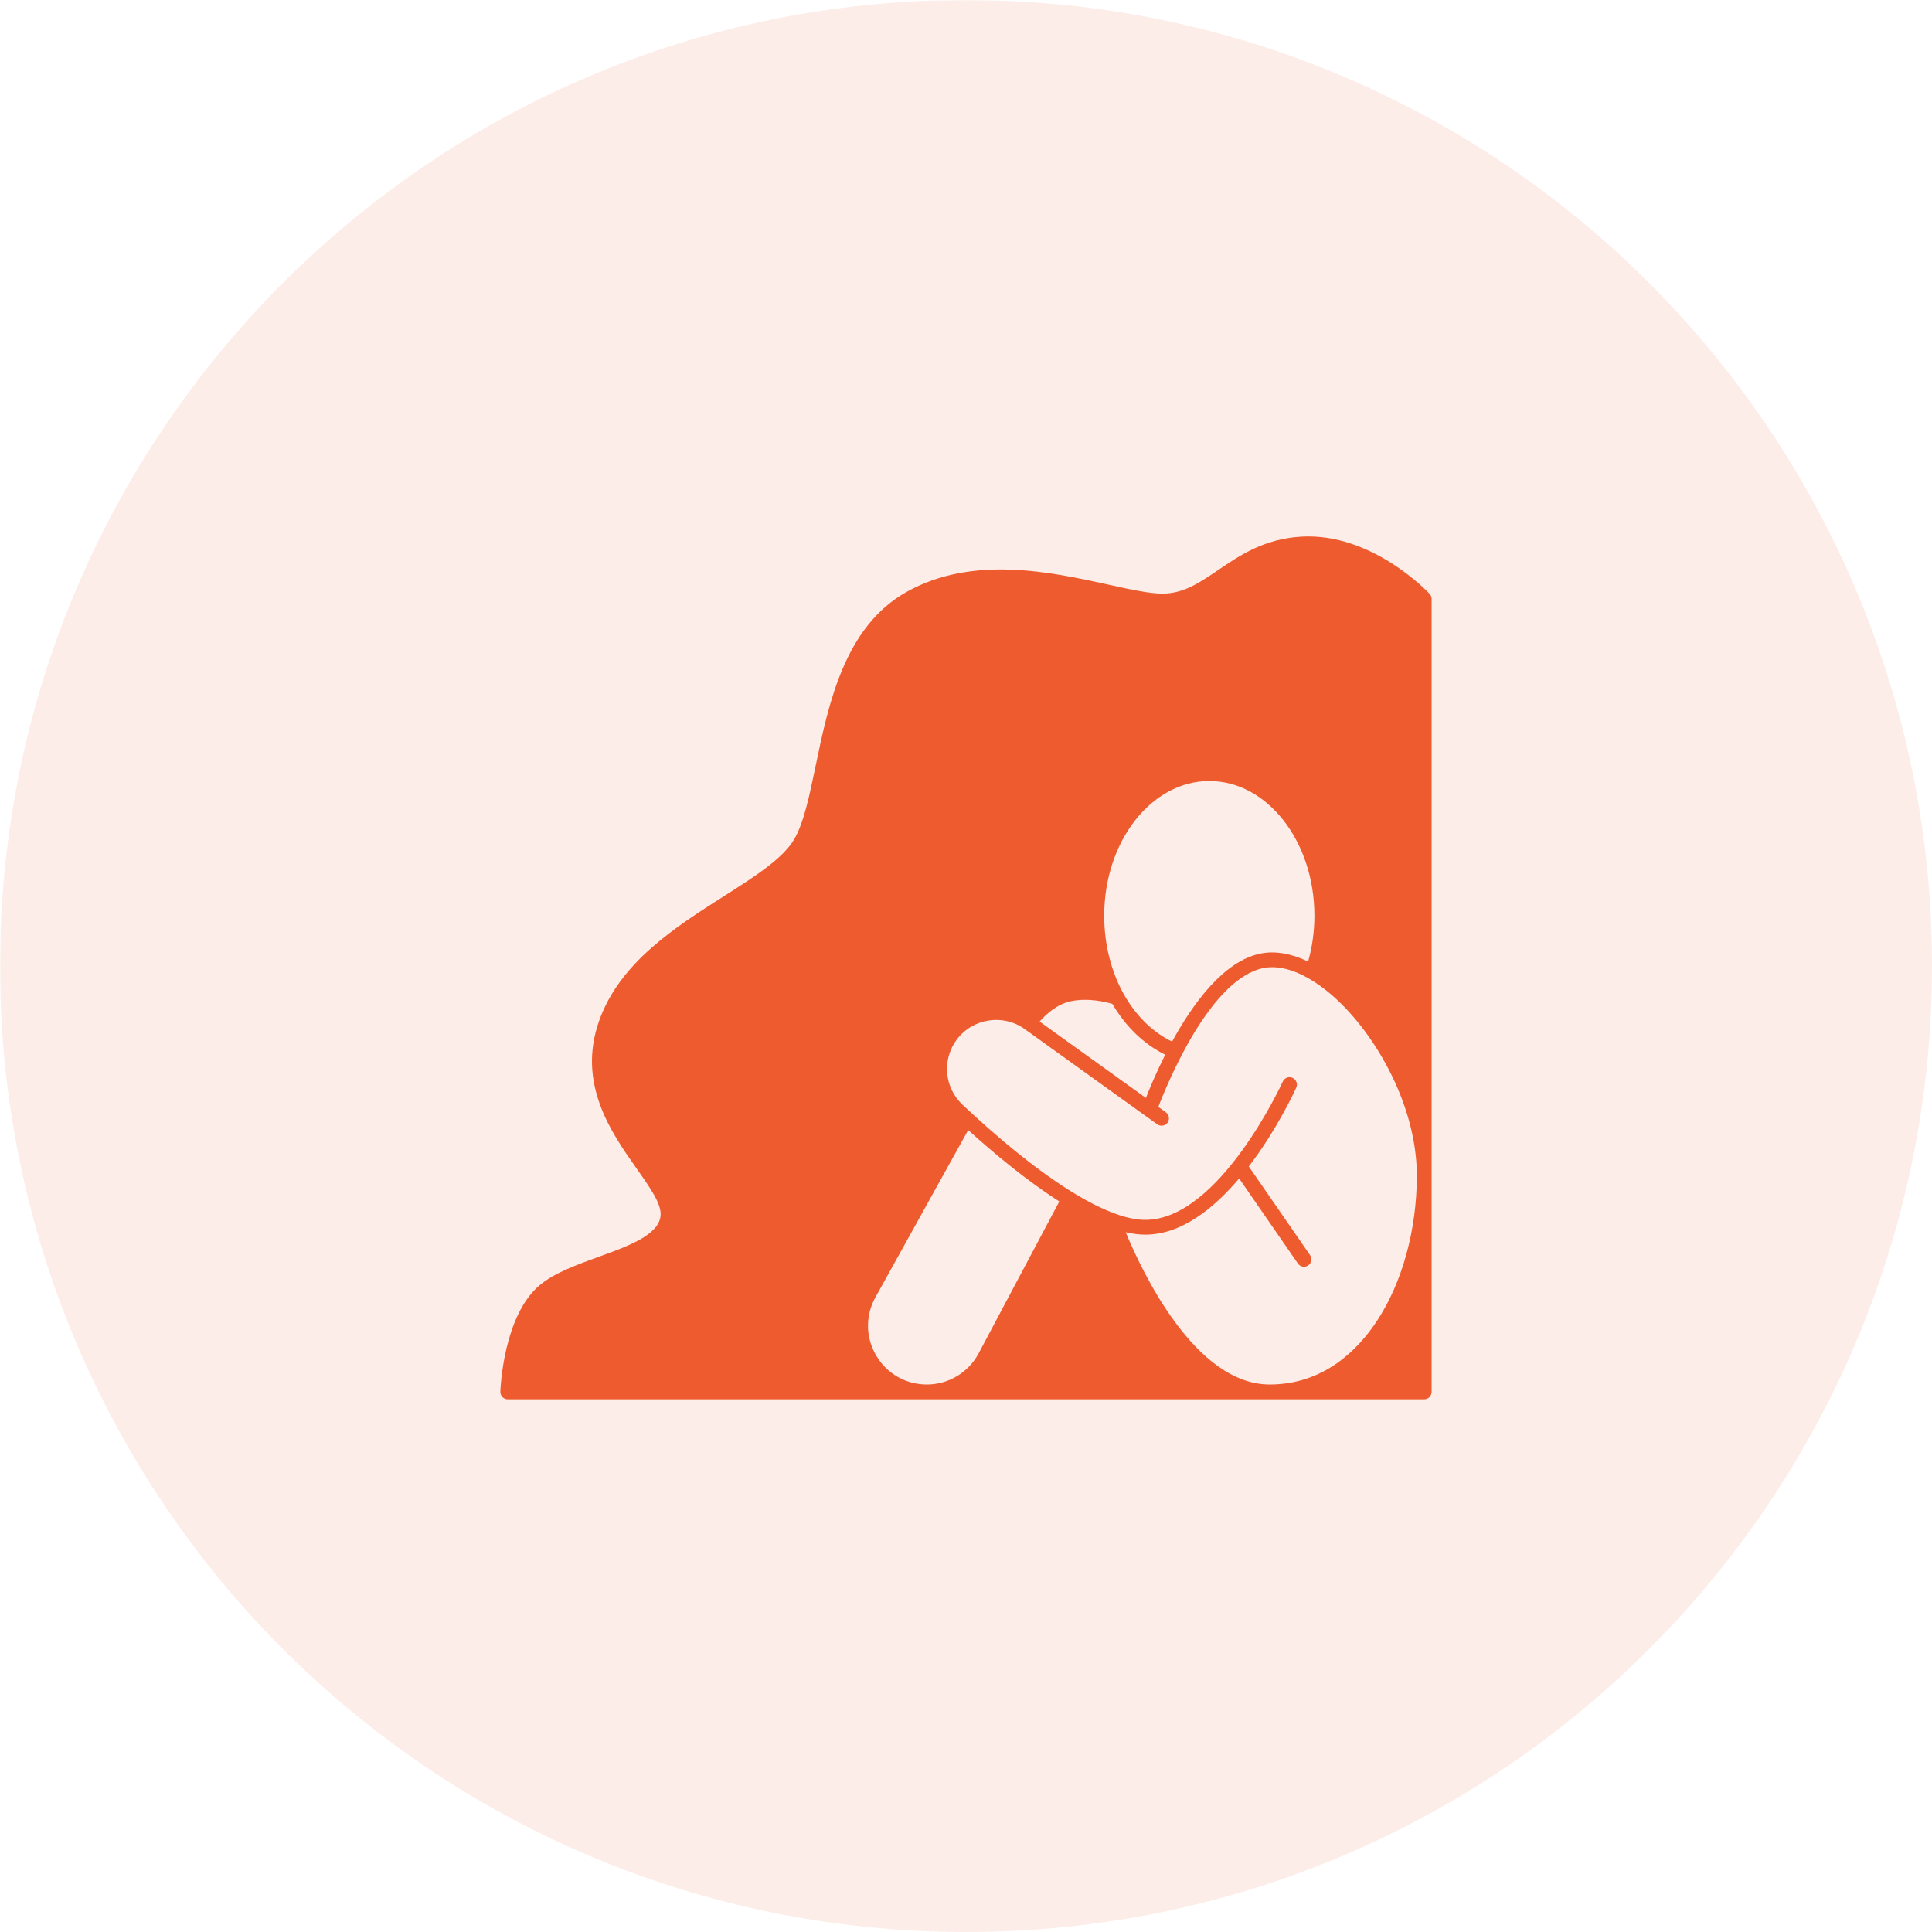 <svg version="1.0" preserveAspectRatio="xMidYMid meet" height="1080" viewBox="0 0 810 810" zoomAndPan="magnify" width="1080" xmlns:xlink="http://www.w3.org/1999/xlink" xmlns="http://www.w3.org/2000/svg"><defs><filter id="c7f9170edd" height="100%" width="100%" y="0%" x="0%"><feColorMatrix color-interpolation-filters="sRGB" values="0 0 0 0 1 0 0 0 0 1 0 0 0 0 1 0 0 0 1 0"></feColorMatrix></filter><mask id="740217e0e6"><g filter="url(#c7f9170edd)"><rect fill-opacity="0.11" height="972" y="-81" fill="#000000" width="972" x="-81"></rect></g></mask><clipPath id="92bb5b08b9"><path clip-rule="nonzero" d="M 0 0 L 810 0 L 810 810 L 0 810 Z M 0 0"></path></clipPath><clipPath id="834cd9c581"><path clip-rule="nonzero" d="M 405 0 C 181.324 0 0 181.324 0 405 C 0 628.676 181.324 810 405 810 C 628.676 810 810 628.676 810 405 C 810 181.324 628.676 0 405 0 Z M 405 0"></path></clipPath><clipPath id="fbcd05dc78"><rect height="810" y="0" width="810" x="0"></rect></clipPath><clipPath id="3e02ef7868"><path clip-rule="nonzero" d="M 209.77 224 L 600.52 224 L 600.52 586.941 L 209.77 586.941 Z M 209.77 224"></path></clipPath></defs><g mask="url(#740217e0e6)"><g transform="matrix(1, 0, 0, 1, 0, 0)"><g clip-path="url(#fbcd05dc78)"><g clip-path="url(#92bb5b08b9)"><g clip-path="url(#834cd9c581)"><rect fill-opacity="1" y="-178.2" height="1166.4" fill="#ee5b2f" width="1166.4" x="-178.2"></rect></g></g></g></g></g><g clip-path="url(#3e02ef7868)"><path fill-rule="nonzero" fill-opacity="1" d="M 599.379 248.969 C 598.402 247.922 575.074 223.363 545.762 224.98 C 530.027 225.848 519.762 232.84 510.703 239.004 C 502.93 244.301 496.207 248.867 487.375 248.867 C 481.84 248.867 473.918 247.133 464.742 245.113 C 440.711 239.832 407.781 232.602 380.055 248.18 C 354.078 262.766 347.367 295.082 341.969 321.051 C 339.273 334.004 336.953 345.188 332.871 352.039 C 328.07 360.105 316.172 367.672 303.582 375.684 C 283.117 388.707 259.922 403.473 251.219 427.883 C 241.797 454.324 256.367 474.98 267.008 490.062 C 272.59 497.984 277.418 504.828 276.949 509.699 C 276.172 517.82 263.312 522.473 250.887 526.973 C 241.844 530.25 232.496 533.641 226.383 538.727 C 211.012 551.492 209.82 582.152 209.773 583.453 C 209.742 584.293 210.059 585.105 210.641 585.707 C 211.23 586.312 212.027 586.652 212.871 586.652 L 597.117 586.652 C 598.828 586.652 600.215 585.266 600.215 583.555 L 600.215 251.082 C 600.215 250.301 599.914 249.543 599.379 248.969 Z M 448.98 419.762 C 456.344 418.238 463.699 420.086 466.375 420.891 C 471.875 430.285 479.469 437.738 488.52 442.184 C 484.75 449.664 481.984 456.32 480.43 460.316 L 435.863 428.293 C 438.316 425.484 443.023 421 448.98 419.762 Z M 462.945 383.898 C 462.945 352.766 482.715 327.441 507.012 327.441 C 531.305 327.441 551.074 352.766 551.074 383.898 C 551.074 390.535 550.184 396.977 548.434 403.125 C 541.387 399.754 534.574 398.57 528.543 399.777 C 513.133 402.859 500.195 420.598 491.402 436.695 C 474.273 428.402 462.945 407.605 462.945 383.898 Z M 388.562 580.457 C 379.754 580.457 371.816 575.922 367.352 568.332 C 362.875 560.738 362.758 551.602 367.031 543.898 L 405.922 473.781 C 416.887 483.699 430.543 495.051 444.125 503.715 L 410.305 567.391 C 406.023 575.449 397.691 580.457 388.562 580.457 Z M 577.32 553.785 C 569.297 565.957 554.992 580.457 532.344 580.457 C 501.078 580.457 478.852 533.297 471.961 516.613 C 474.887 517.285 477.633 517.629 480.176 517.629 C 495.234 517.629 508.82 506.719 519.516 494.074 L 544.16 529.746 C 544.762 530.613 545.723 531.086 546.707 531.086 C 547.316 531.086 547.93 530.906 548.465 530.535 C 549.871 529.559 550.23 527.633 549.254 526.223 L 523.562 489.043 C 535.434 473.551 542.883 457.289 543.461 455.988 C 544.168 454.434 543.469 452.598 541.914 451.895 C 540.355 451.188 538.523 451.887 537.816 453.441 C 537.555 454.023 511.246 511.434 480.176 511.434 C 473.586 511.434 465.176 508.637 455.18 503.109 C 436.77 492.938 416.918 475.75 403.508 463.121 C 395.902 455.965 394.875 444.242 401.113 435.867 C 407.773 426.914 420.562 424.926 429.621 431.438 L 485.184 471.367 C 486.578 472.363 488.512 472.047 489.512 470.66 C 490.504 469.27 490.191 467.332 488.801 466.34 L 485.641 464.066 C 489.566 453.805 507.457 410.309 529.758 405.848 C 537.453 404.316 547.102 407.906 556.934 415.969 C 575.359 431.082 594.02 462.367 594.02 492.945 C 594.02 515.5 587.934 537.672 577.32 553.785 Z M 577.32 553.785" fill="#ee5b2f"></path></g></svg>